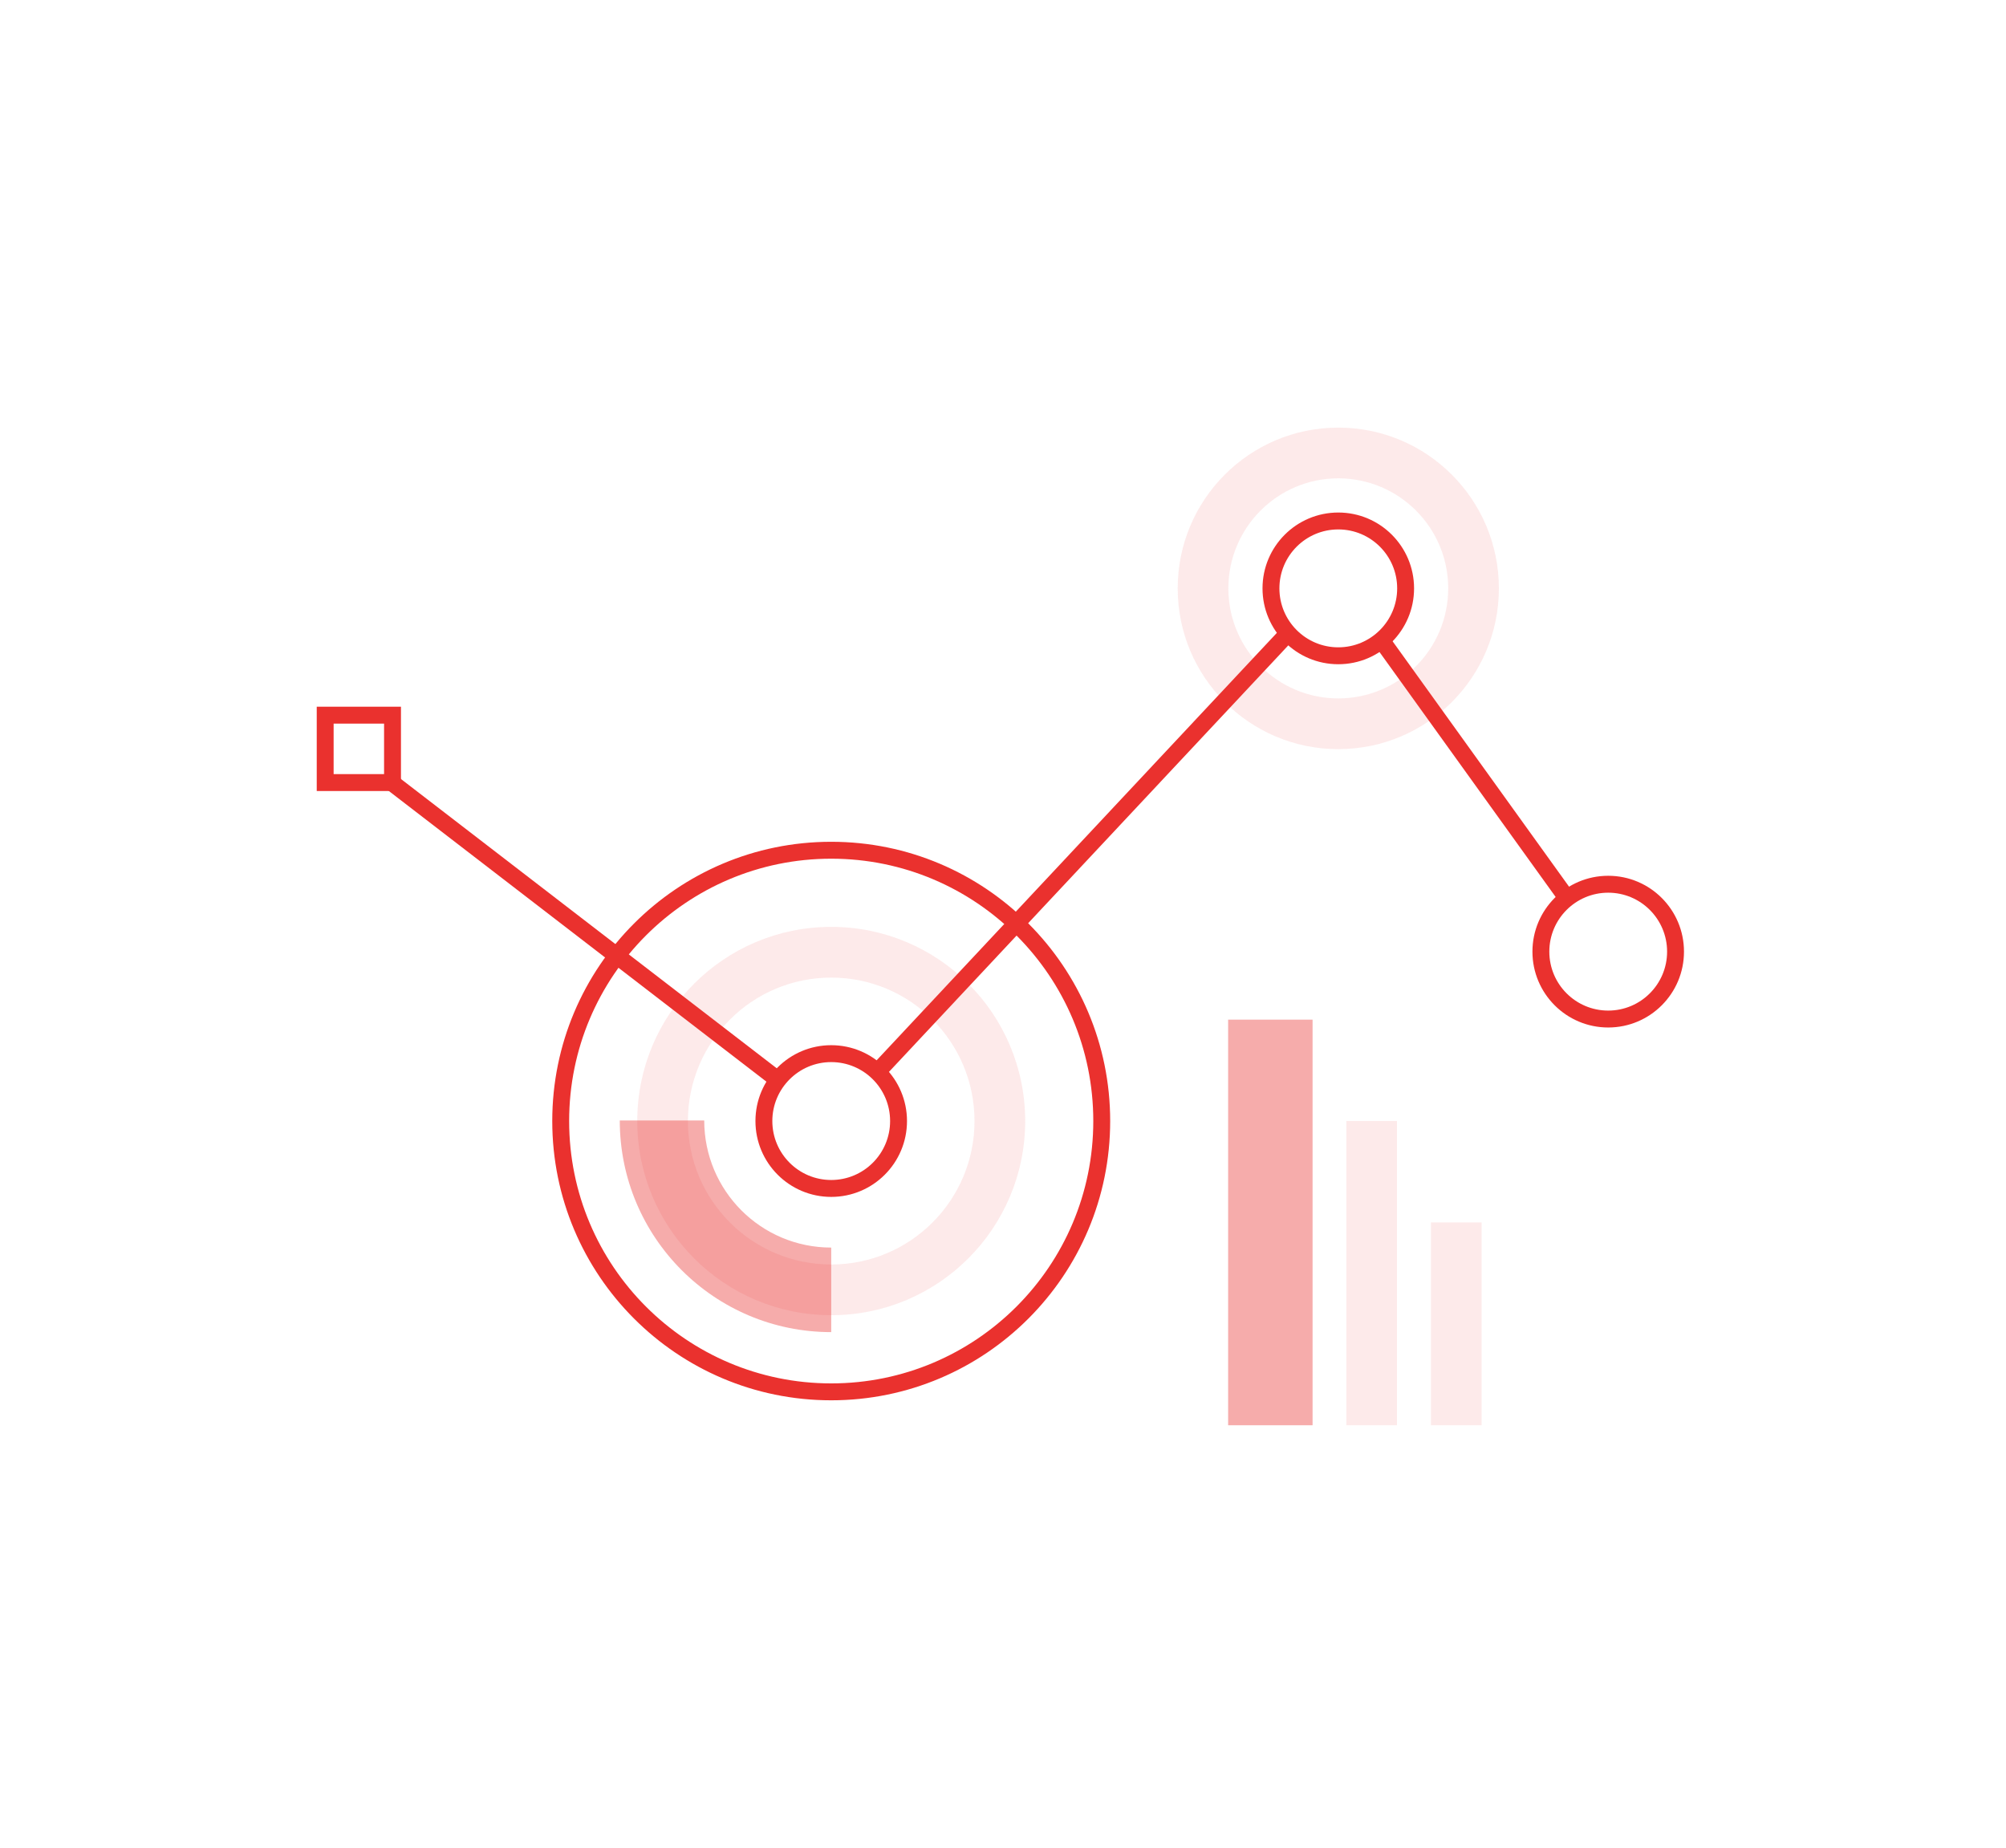 <svg width="380" height="350" viewBox="0 0 380 350" fill="none" xmlns="http://www.w3.org/2000/svg">
<path opacity="0.1" fill-rule="evenodd" clip-rule="evenodd" d="M264.635 212.352V269.977H255.036V212.352H264.635Z" fill="#EA312E"/>
<path opacity="0.1" fill-rule="evenodd" clip-rule="evenodd" d="M280.663 231.561V269.977H271.064V231.561H280.663Z" fill="#EA312E"/>
<path opacity="0.1" fill-rule="evenodd" clip-rule="evenodd" d="M157.459 185.181C142.468 185.181 130.315 197.346 130.315 212.353C130.315 227.359 142.468 239.524 157.459 239.524C172.45 239.524 184.603 227.359 184.603 212.353C184.603 197.346 172.45 185.181 157.459 185.181ZM120.717 212.353C120.717 192.039 137.167 175.572 157.459 175.572C177.752 175.572 194.202 192.039 194.202 212.353C194.202 232.666 177.752 249.133 157.459 249.133C137.167 249.133 120.717 232.666 120.717 212.353Z" fill="#EA312E"/>
<path opacity="0.1" fill-rule="evenodd" clip-rule="evenodd" d="M253.514 90.609C242.014 90.609 232.691 99.941 232.691 111.453C232.691 122.965 242.014 132.297 253.514 132.297C265.014 132.297 274.337 122.965 274.337 111.453C274.337 99.941 265.014 90.609 253.514 90.609ZM223.093 111.453C223.093 94.634 236.713 81 253.514 81C270.316 81 283.936 94.634 283.936 111.453C283.936 128.272 270.316 141.906 253.514 141.906C236.713 141.906 223.093 128.272 223.093 111.453Z" fill="#EA312E"/>
<path fill-rule="evenodd" clip-rule="evenodd" d="M157.459 162.657C130.041 162.657 107.814 184.906 107.814 212.353C107.814 239.799 130.041 262.049 157.459 262.049C184.877 262.049 207.104 239.799 207.104 212.353C207.104 184.906 184.877 162.657 157.459 162.657ZM104.615 212.353C104.615 183.138 128.274 159.454 157.459 159.454C186.644 159.454 210.303 183.138 210.303 212.353C210.303 241.568 186.644 265.251 157.459 265.251C128.274 265.251 104.615 241.568 104.615 212.353Z" fill="#EA312E"/>
<path fill-rule="evenodd" clip-rule="evenodd" d="M304.646 169.097C298.485 169.097 293.491 174.096 293.491 180.263C293.491 186.43 298.485 191.43 304.646 191.43C310.807 191.43 315.801 186.43 315.801 180.263C315.801 174.096 310.807 169.097 304.646 169.097ZM290.292 180.263C290.292 172.328 296.718 165.894 304.646 165.894C312.574 165.894 319 172.328 319 180.263C319 188.199 312.574 194.633 304.646 194.633C296.718 194.633 290.292 188.199 290.292 180.263Z" fill="#EA312E"/>
<path fill-rule="evenodd" clip-rule="evenodd" d="M157.459 201.186C151.299 201.186 146.304 206.186 146.304 212.353C146.304 218.52 151.299 223.519 157.459 223.519C163.62 223.519 168.614 218.52 168.614 212.353C168.614 206.186 163.62 201.186 157.459 201.186ZM143.105 212.353C143.105 204.417 149.531 197.984 157.459 197.984C165.387 197.984 171.814 204.417 171.814 212.353C171.814 220.289 165.387 226.722 157.459 226.722C149.531 226.722 143.105 220.289 143.105 212.353Z" fill="#EA312E"/>
<path fill-rule="evenodd" clip-rule="evenodd" d="M253.514 100.286C247.353 100.286 242.359 105.286 242.359 111.453C242.359 117.62 247.353 122.619 253.514 122.619C259.675 122.619 264.669 117.62 264.669 111.453C264.669 105.286 259.675 100.286 253.514 100.286ZM239.16 111.453C239.16 103.517 245.586 97.084 253.514 97.084C261.442 97.084 267.869 103.517 267.869 111.453C267.869 119.389 261.442 125.822 253.514 125.822C245.586 125.822 239.16 119.389 239.16 111.453Z" fill="#EA312E"/>
<path fill-rule="evenodd" clip-rule="evenodd" d="M295.334 170.804L260.23 121.993L262.827 120.121L297.93 168.933L295.334 170.804Z" fill="#EA312E"/>
<path fill-rule="evenodd" clip-rule="evenodd" d="M245.087 121.135L167.431 204.07L165.096 201.879L242.753 118.945L245.087 121.135Z" fill="#EA312E"/>
<path fill-rule="evenodd" clip-rule="evenodd" d="M146.1 205.6L73.296 149.557L75.247 147.018L148.05 203.061L146.1 205.6Z" fill="#EA312E"/>
<path fill-rule="evenodd" clip-rule="evenodd" d="M75.954 133.867V149.838H60V133.867H75.954ZM72.755 137.07H63.199V146.635H72.755V137.07Z" fill="#EA312E"/>
<path opacity="0.4" fill-rule="evenodd" clip-rule="evenodd" d="M133.402 212.24C133.402 225.557 144.156 236.321 157.459 236.321V252.336C135.32 252.336 117.404 234.401 117.404 212.24H133.402Z" fill="#EA312E"/>
<path opacity="0.4" fill-rule="evenodd" clip-rule="evenodd" d="M248.645 193.144V269.977H232.647V193.144H248.645Z" fill="#EA312E"/>
</svg>
